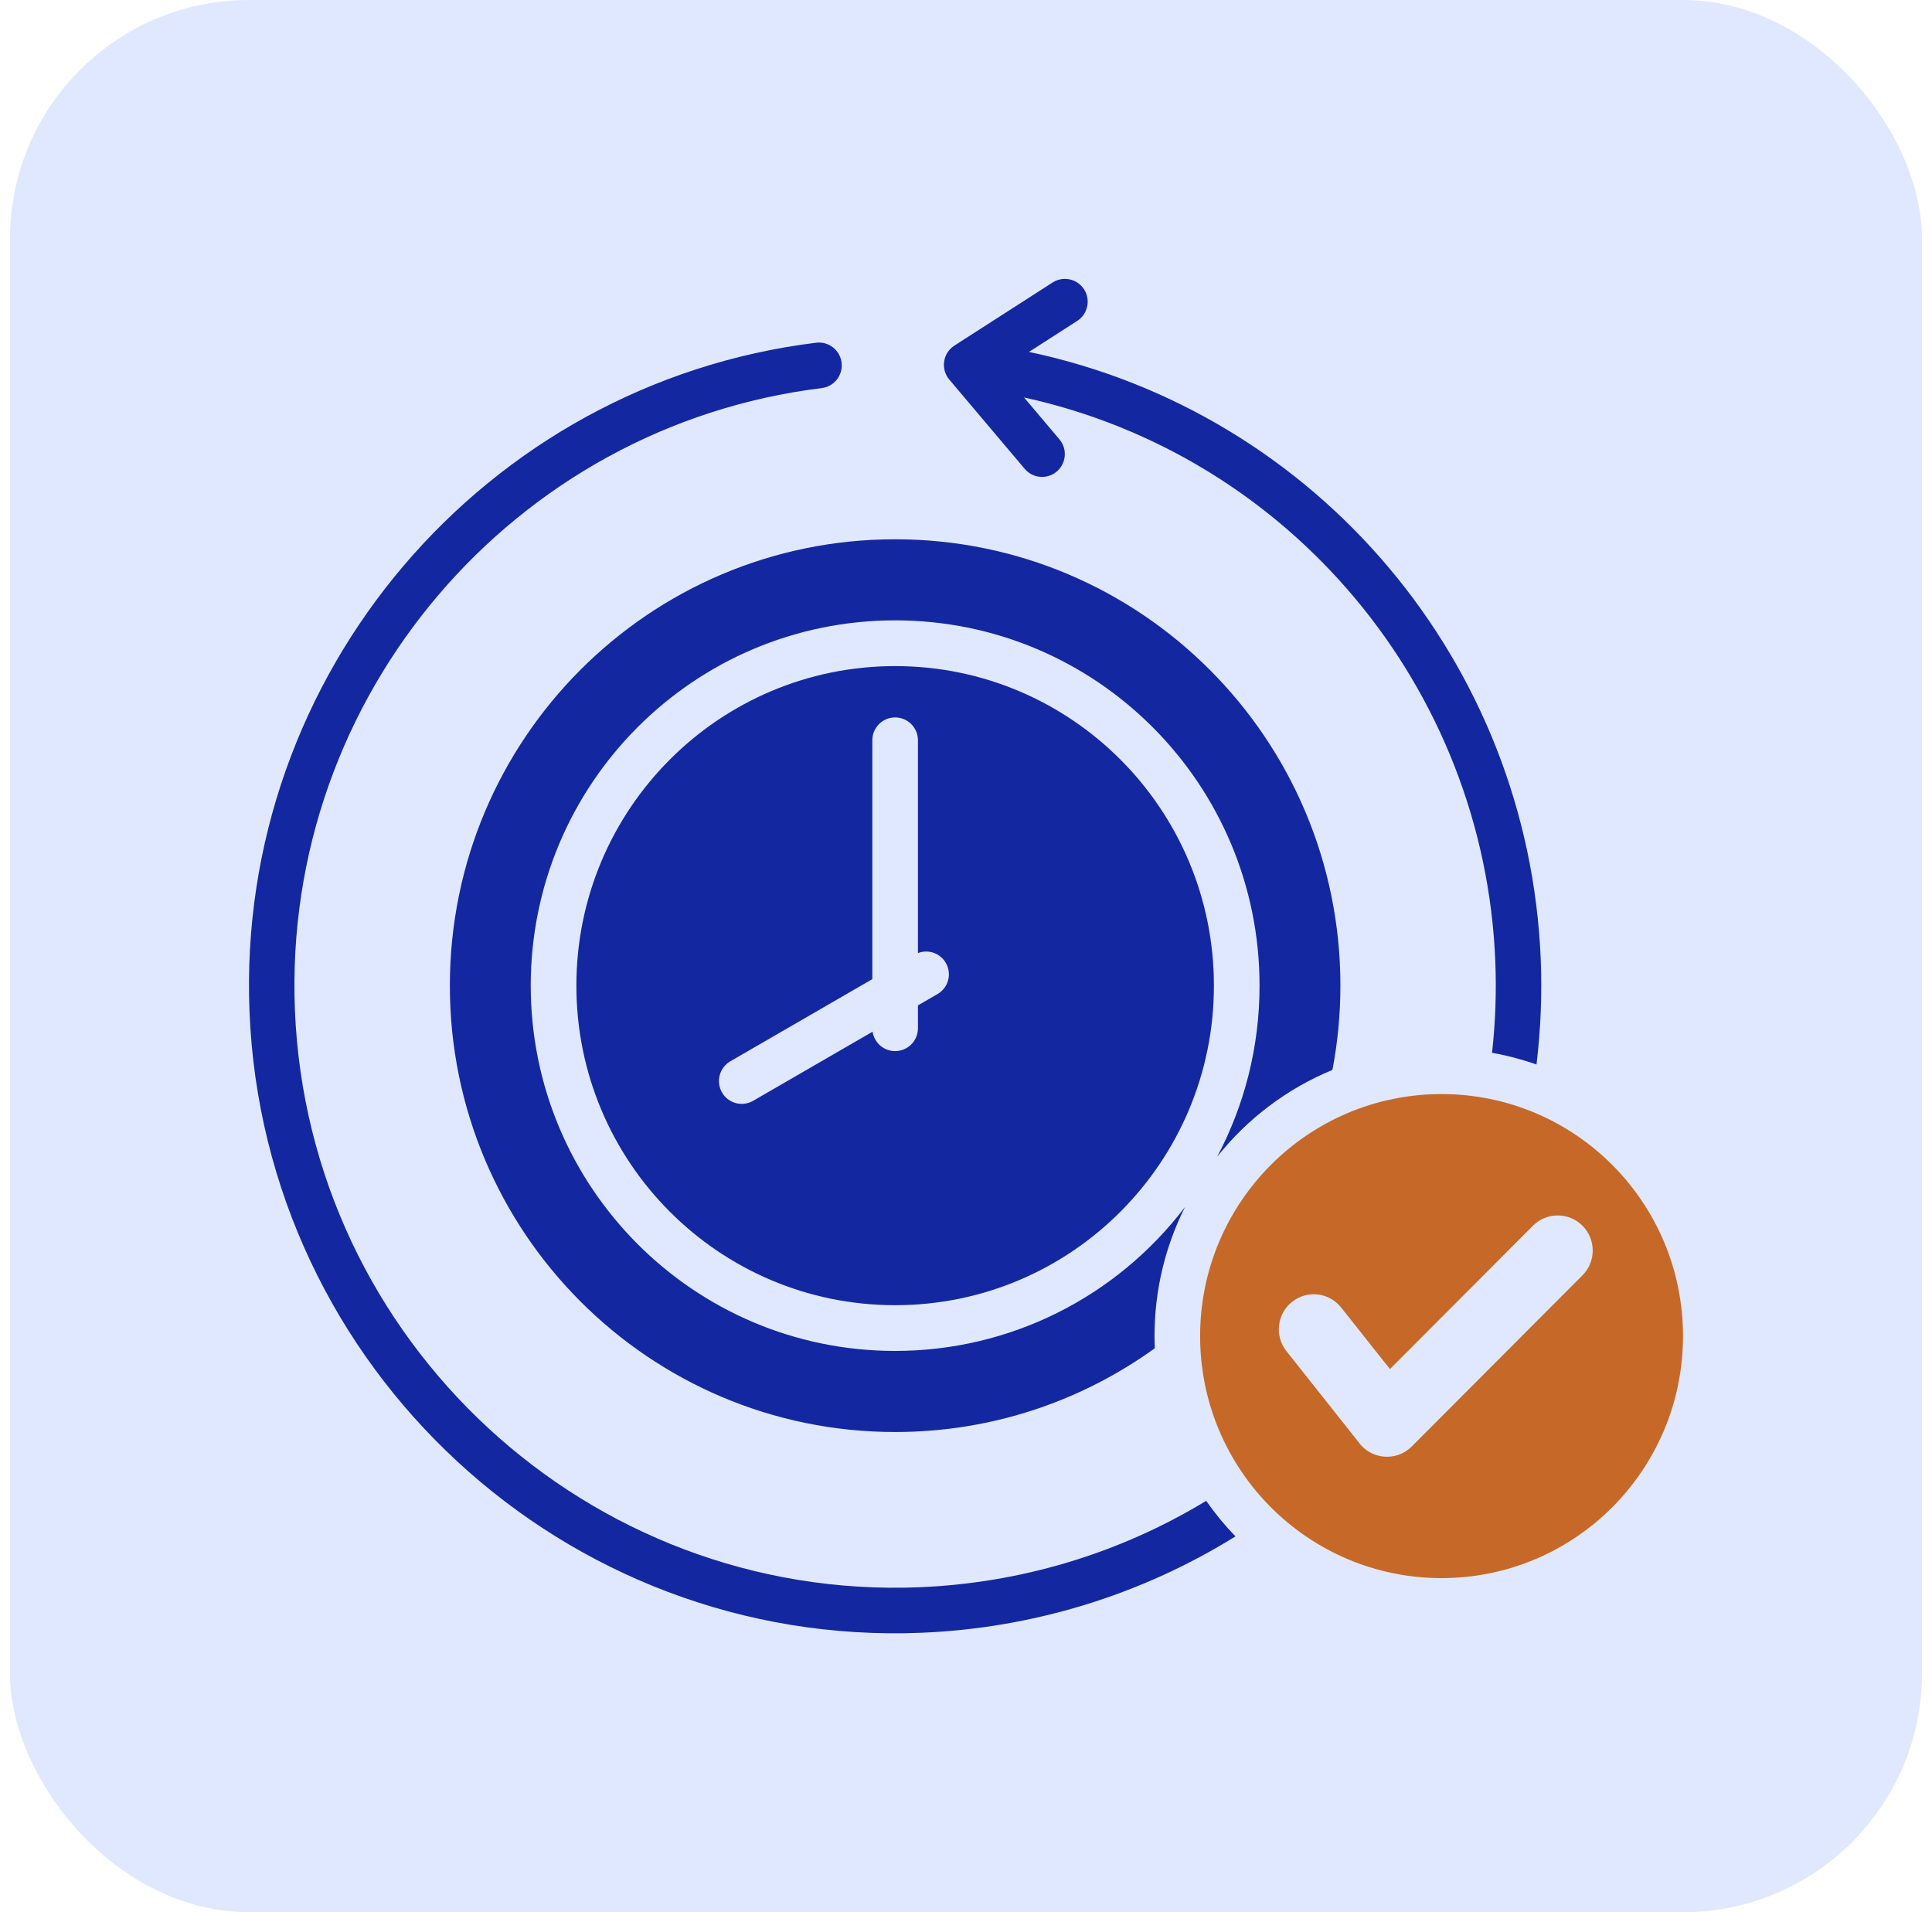 <svg width="97" height="96" viewBox="0 0 97 96" fill="none" xmlns="http://www.w3.org/2000/svg">
<rect x="0.5" width="96" height="96" rx="12" fill="#E0E8FF"/>
<g clip-path="url(#clip0_367_356)">
<path fill-rule="evenodd" clip-rule="evenodd" d="M44.941 27.074C57.288 27.074 67.298 37.107 67.298 49.484C67.298 50.93 67.159 52.344 66.898 53.714C64.618 54.654 62.629 56.165 61.113 58.068C62.469 55.506 63.238 52.585 63.238 49.484C63.238 39.356 55.046 31.145 44.943 31.145C34.839 31.145 26.647 39.356 26.647 49.484C26.647 59.612 34.839 67.823 44.943 67.823C50.675 67.823 56.026 65.153 59.493 60.602C58.517 62.55 57.965 64.75 57.965 67.079C57.965 67.284 57.971 67.487 57.98 67.689C54.309 70.334 49.808 71.894 44.943 71.894C32.595 71.894 22.586 61.86 22.586 49.484C22.586 37.107 32.594 27.074 44.941 27.074Z" fill="#1328A0"/>
<path fill-rule="evenodd" clip-rule="evenodd" d="M52.848 14.182L47.915 17.352C47.324 17.732 47.215 18.552 47.678 19.077L51.447 23.538C51.855 24.02 52.576 24.081 53.057 23.673C53.538 23.266 53.6 22.542 53.192 22.059L51.415 19.955C64.773 22.881 74.522 34.524 75.075 48.266C75.136 49.795 75.082 51.331 74.911 52.856C75.677 52.992 76.423 53.19 77.143 53.443C77.355 51.694 77.427 49.931 77.356 48.175C76.758 33.293 66.155 20.729 51.662 17.668L54.084 16.111C54.615 15.769 54.77 15.06 54.429 14.528C54.088 13.996 53.381 13.841 52.85 14.182H52.848Z" fill="#1328A0"/>
<path fill-rule="evenodd" clip-rule="evenodd" d="M62.028 77.133C61.493 76.579 61.001 75.982 60.558 75.349C56.143 78.031 51.174 79.483 46.157 79.687C29.551 80.358 15.477 67.348 14.807 50.702C14.173 34.938 25.786 21.384 41.257 19.484C41.884 19.408 42.33 18.836 42.254 18.206C42.177 17.577 41.607 17.13 40.979 17.206C24.341 19.25 11.844 33.843 12.527 50.791C13.247 68.701 28.378 82.696 46.247 81.973C51.756 81.75 57.208 80.129 62.03 77.133H62.028Z" fill="#1328A0"/>
<path fill-rule="evenodd" clip-rule="evenodd" d="M72.376 54.927C65.681 54.927 60.254 60.367 60.254 67.078C60.254 73.789 65.681 79.229 72.376 79.229C79.072 79.229 84.499 73.789 84.499 67.078C84.499 60.367 79.072 54.927 72.376 54.927ZM79.451 64.027L70.879 72.62C70.102 73.399 68.817 73.277 68.193 72.38L64.587 67.831C63.984 67.071 64.111 65.966 64.869 65.36C65.628 64.755 66.73 64.882 67.334 65.643L69.785 68.734L76.966 61.536C77.652 60.849 78.765 60.849 79.451 61.536C80.137 62.223 80.137 63.34 79.451 64.027Z" fill="#C66928"/>
<path fill-rule="evenodd" clip-rule="evenodd" d="M44.942 33.441C36.102 33.441 28.938 40.623 28.938 49.484C28.938 58.345 36.102 65.527 44.942 65.527C53.782 65.527 60.947 58.345 60.947 49.484C60.947 40.623 53.782 33.441 44.942 33.441ZM47.068 49.907L46.087 50.475V51.622C46.087 52.256 45.575 52.77 44.942 52.77C44.368 52.77 43.894 52.348 43.81 51.795L37.813 55.265C37.268 55.582 36.568 55.396 36.251 54.848C35.935 54.301 36.121 53.599 36.668 53.282L43.797 49.157V37.166C43.797 36.532 44.309 36.018 44.942 36.018C45.575 36.018 46.087 36.532 46.087 37.166V47.849C46.604 47.647 47.204 47.849 47.489 48.346C47.803 48.894 47.615 49.591 47.068 49.907Z" fill="#1328A0"/>
</g>
<defs>
<clipPath id="clip0_367_356">
<rect width="72" height="68" fill="white" transform="translate(12.5 14)"/>
</clipPath>
</defs>
</svg>
